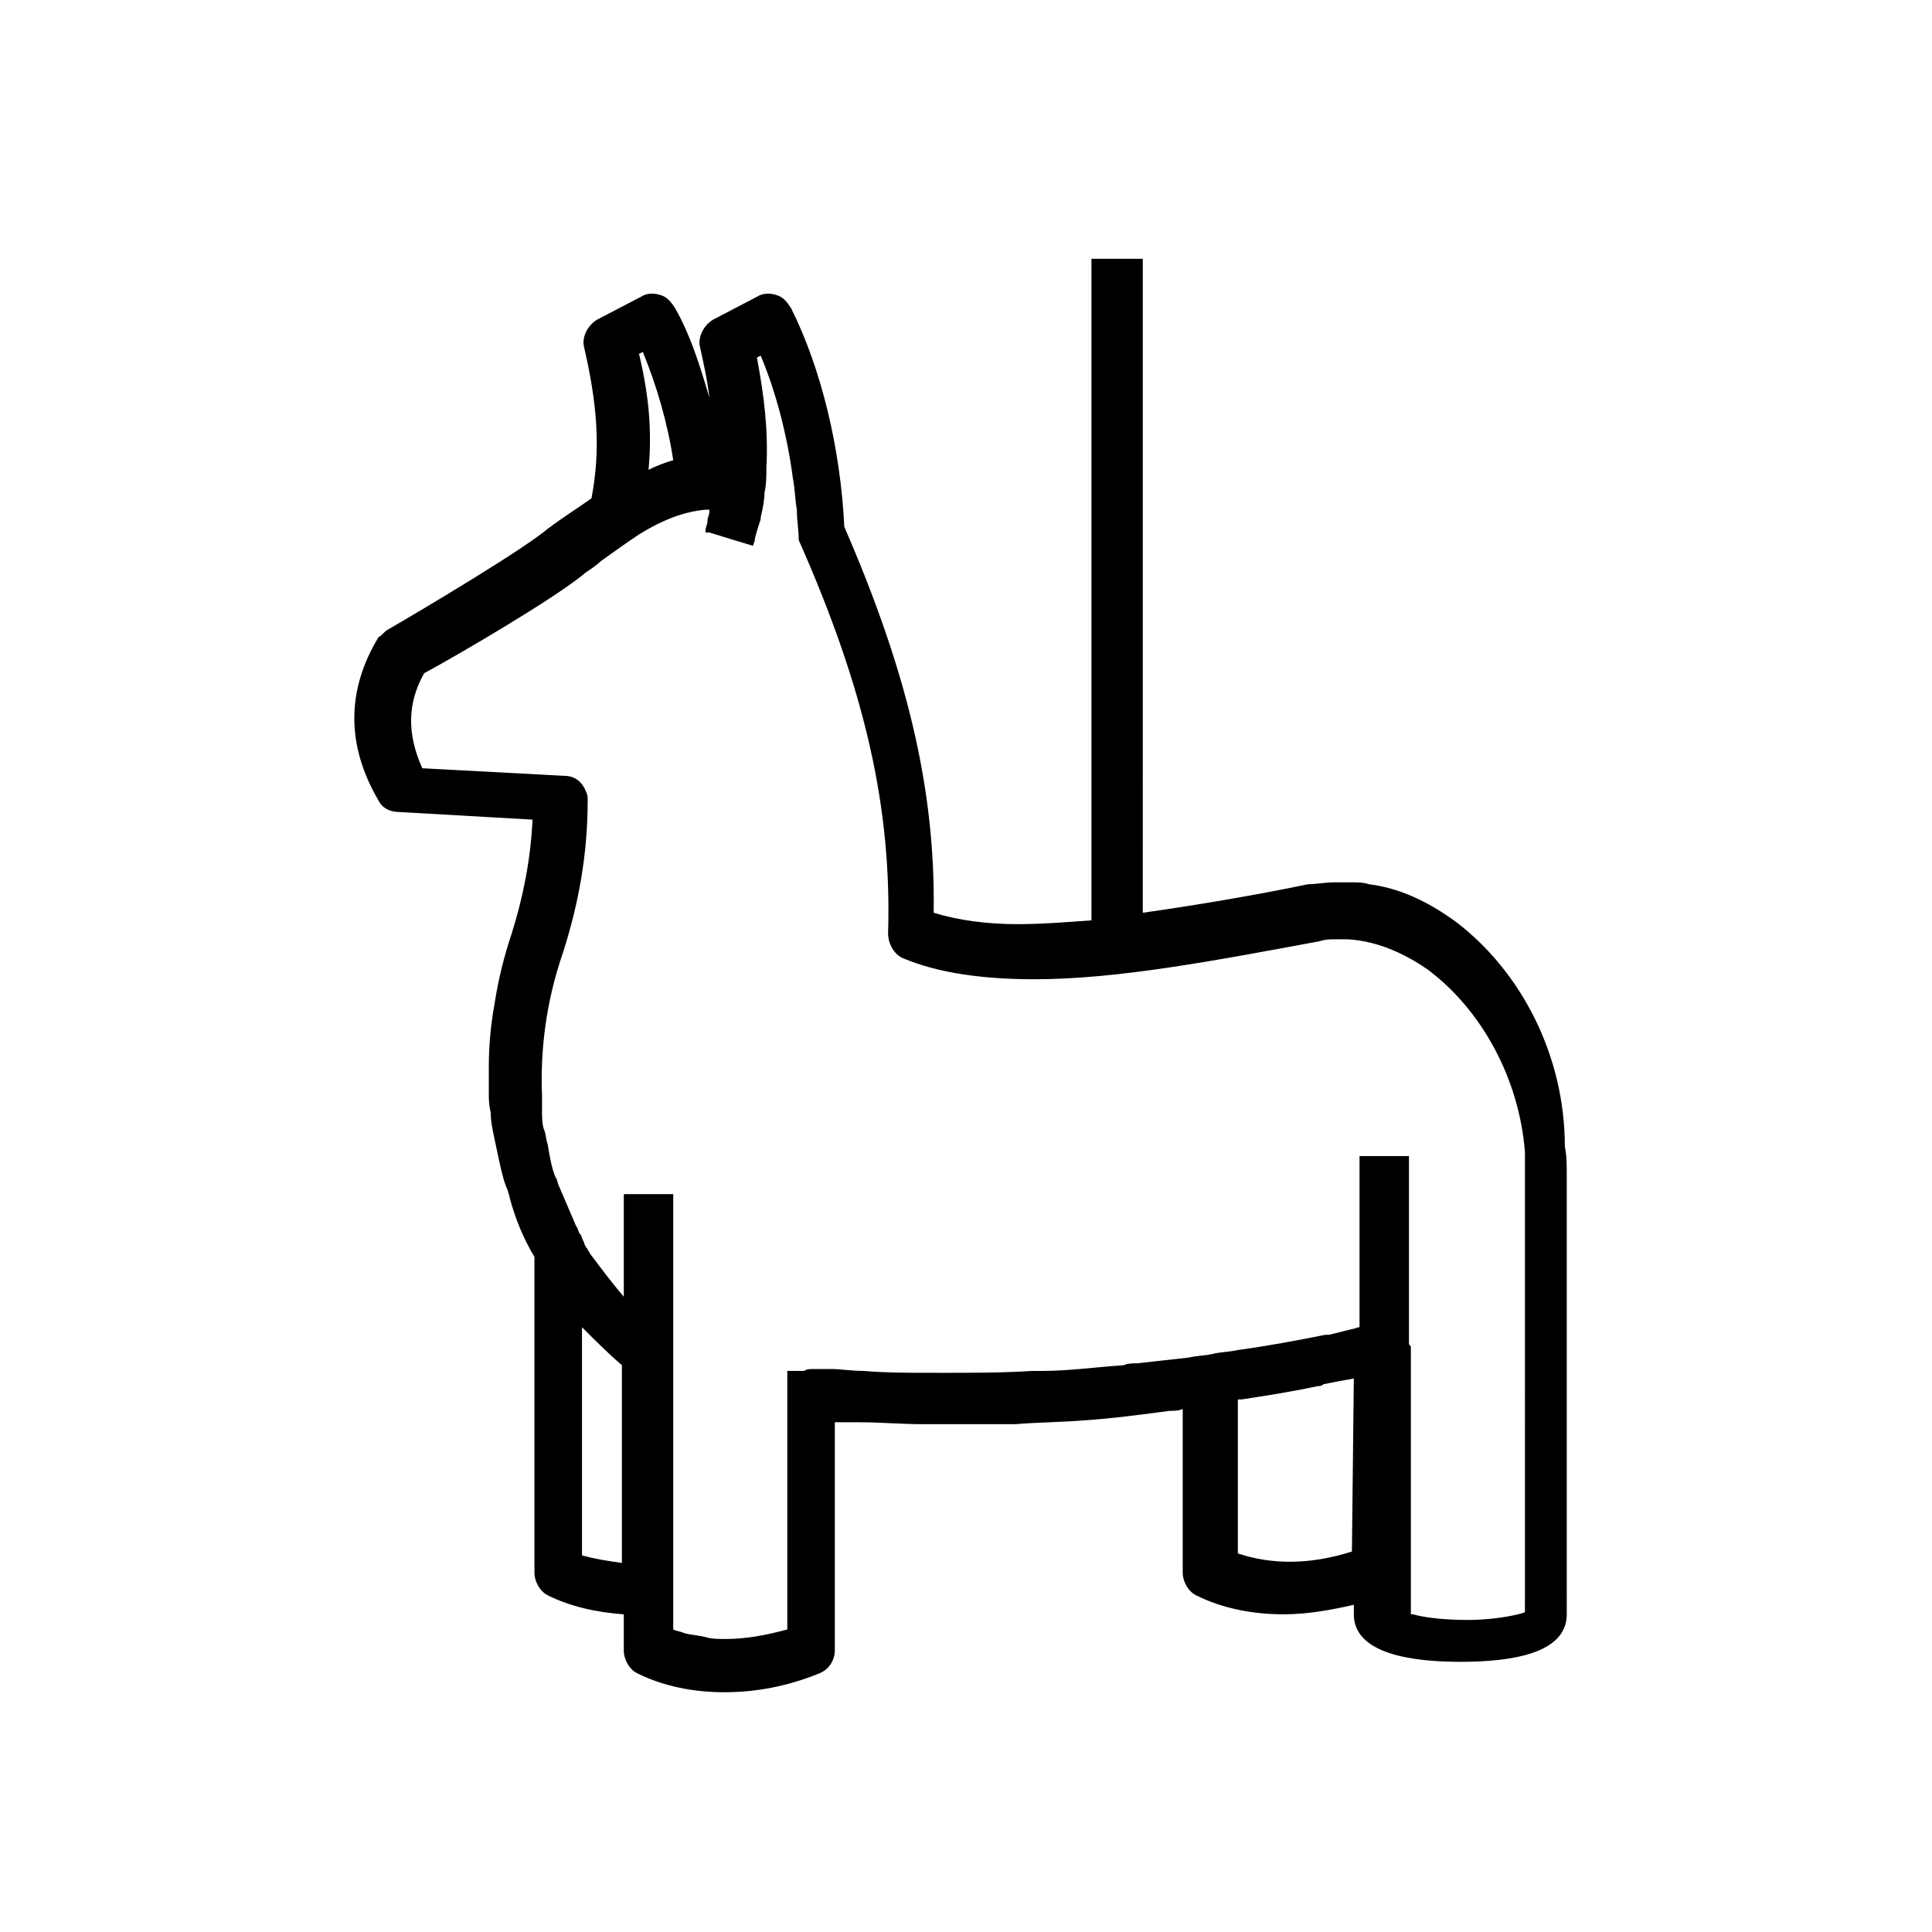 <?xml version="1.0" encoding="UTF-8"?>
<!-- Uploaded to: SVG Repo, www.svgrepo.com, Generator: SVG Repo Mixer Tools -->
<svg fill="#000000" width="800px" height="800px" version="1.1" viewBox="144 144 512 512" xmlns="http://www.w3.org/2000/svg">
 <path d="m529.98 388.41c-7.559-5.543-15.113-9.07-23.176-10.078-1.512-0.504-3.023-0.504-4.535-0.504h-1.008-3.527c-2.519 0-5.039 0.504-7.055 0.504-14.609 3.023-29.727 5.543-43.832 7.559l0.004-173.31h-13.602v175.32c-7.055 0.504-13.098 1.008-19.648 1.008-8.062 0-15.617-1.008-22.168-3.023 0.504-32.746-7.055-63.984-23.68-102.27-1.008-20.656-6.047-41.816-14.105-57.938-1.008-1.512-2.016-3.023-4.031-3.527-1.512-0.504-3.527-0.504-5.039 0.504l-11.586 6.047c-2.519 1.512-4.031 4.535-3.527 7.055 1.008 4.535 2.016 9.07 2.519 13.602-2.519-8.566-5.039-16.625-9.07-23.68-1.008-1.512-2.016-3.023-4.031-3.527-1.512-0.504-3.527-0.504-5.039 0.504l-11.586 6.047c-2.519 1.512-4.031 4.535-3.527 7.055 3.527 15.113 4.535 27.207 2.016 40.305-3.527 2.519-7.559 5.039-11.586 8.062-6.551 5.543-32.746 21.16-42.32 26.703-1.008 0.504-1.512 1.512-2.519 2.016-8.566 14.105-8.566 28.719 0 43.328 1.008 2.016 3.023 3.023 5.543 3.023l35.266 2.016c-0.504 10.578-2.519 20.656-5.543 30.23-2.016 6.047-3.527 12.09-4.535 18.641-1.008 5.543-1.512 11.082-1.512 16.625v1.008 6.047c0 1.512 0 3.023 0.504 5.039 0 2.519 0.504 4.535 1.008 7.055 0.504 2.519 1.008 4.535 1.512 7.055 0.504 2.016 1.008 4.535 2.016 6.551 0 0.504 0.504 1.512 0.504 2.016 1.512 5.543 3.527 10.578 6.551 15.617v83.633c0 2.519 1.512 5.039 3.527 6.047 6.047 3.023 13.098 4.535 20.152 5.039v9.559c0 2.519 1.512 5.039 3.527 6.047 7.055 3.527 15.113 5.039 23.176 5.039s16.625-1.512 25.191-5.039c2.519-1.008 4.031-3.527 4.031-6.047l-0.004-60.457h0.504 6.047c5.543 0 11.082 0.504 16.625 0.504h3.527 3.023 12.594 5.543c6.047-0.504 12.09-0.504 18.137-1.008 7.559-0.504 15.113-1.512 22.672-2.519 1.008 0 2.519 0 3.527-0.504v43.328c0 2.519 1.512 5.039 3.527 6.047 7.055 3.527 15.113 5.039 23.176 5.039 6.047 0 12.09-1.008 18.641-2.519v2.519c0 10.578 15.617 12.594 28.215 12.594 13.098 0 28.215-2.016 28.215-12.594l-0.004-79.102v-1.512-35.77c0-2.519 0-5.039-0.504-7.559 0-24.184-11.59-46.348-28.719-59.449zm-27.707 166.76c-11.082 3.527-21.16 3.527-30.23 0.504v-40.809h1.008c6.551-1.008 13.098-2.016 20.152-3.527 0.504 0 1.008 0 1.512-0.504 2.519-0.504 5.039-1.008 8.062-1.512zm-111.34-47.359c-6.047 0-12.09 0-18.137-0.504-3.023 0-6.047-0.504-8.566-0.504h-4.535c-1.008 0-2.016 0-2.519 0.504h-4.535v68.52c-5.543 1.512-11.082 2.519-16.121 2.519-2.016 0-4.031 0-5.543-0.504-2.016-0.504-3.527-0.504-5.543-1.008-1.004-0.504-2.012-0.504-3.019-1.008v-74.062-1.008-40.301h-13.098v27.203c-3.023-3.527-6.047-7.559-9.07-11.586 0-0.504-0.504-0.504-0.504-1.008-0.504-0.504-1.008-1.512-1.008-2.016-0.504-0.504-0.504-1.512-1.008-2.016s-0.504-1.512-1.008-2.016c-1.512-3.527-3.023-7.055-4.535-10.578-0.504-1.008-0.504-2.016-1.008-2.519-1.008-2.519-1.512-5.543-2.016-8.566-0.504-1.512-0.504-3.023-1.008-4.031-0.504-1.512-0.504-3.527-0.504-5.039v-2.519-1.512c-0.504-11.586 1.008-24.688 5.543-37.785 4.031-12.594 6.551-25.695 6.551-40.305 0-1.008 0-1.512-0.504-2.519-1.008-2.519-3.023-4.031-5.543-4.031l-37.785-2.016c-4.031-9.07-4.031-17.129 0.504-25.191 7.559-4.031 35.266-20.152 42.824-26.703 1.512-1.008 3.023-2.016 4.031-3.023 3.527-2.519 7.055-5.039 10.078-7.055 6.551-4.031 12.09-6.047 17.633-6.551h1.008v0.504c0 1.008-0.504 1.512-0.504 2.519 0 1.008-0.504 1.512-0.504 2.519v0.504h1.008l6.551 2.016 5.039 1.512c0-0.504 0.504-1.008 0.504-2.016 0.504-2.016 1.008-3.527 1.512-5.039v-0.504c0.504-2.016 1.008-4.535 1.008-6.551 0.504-2.016 0.504-4.535 0.504-6.551 0.504-9.574-0.504-18.641-2.519-29.223l1.008-0.504c4.031 9.574 7.055 21.16 8.566 32.746 0.504 2.519 0.504 5.039 1.008 8.062 0 2.519 0.504 5.543 0.504 8.062 17.633 39.801 24.688 71.039 23.68 104.29 0 2.519 1.512 5.543 4.031 6.551 9.574 4.031 21.664 5.543 34.762 5.543 22.168 0 48.367-5.039 75.57-10.078 1.512-0.504 2.519-0.504 4.031-0.504h2.519 1.008c8.566 0.504 16.121 4.535 21.16 8.062 14.105 10.578 24.184 28.719 25.695 48.367v52.398l-0.008 69.531c-3.023 1.008-9.07 2.016-15.113 2.016-5.543 0-11.082-0.504-14.609-1.512h-0.504v-70.535c0-0.504 0-0.504-0.504-1.008v-49.875h-13.102v45.344c-0.504 0-1.512 0.504-2.016 0.504-2.016 0.504-4.031 1.008-6.047 1.512h-1.008c-7.559 1.512-15.617 3.023-23.176 4.031-2.016 0.504-4.535 0.504-6.551 1.008s-4.535 0.504-6.551 1.008c-4.535 0.504-9.07 1.008-13.602 1.512-1.008 0-2.519 0-3.527 0.504-7.559 0.504-14.609 1.512-21.664 1.512h-2.519c-8.062 0.504-15.617 0.504-23.68 0.504-1-0.004-2.008-0.004-3.016-0.004zm-77.586-270.04 1.008-0.504c3.527 8.566 6.551 18.641 8.062 28.719-2.016 0.504-4.535 1.512-6.551 2.519 1.008-10.582 0-20.156-2.519-30.734zm-15.113 257.95c3.527 3.527 7.055 7.055 10.578 10.078v52.395c-3.527-0.504-7.055-1.008-10.578-2.016z"/>
</svg>